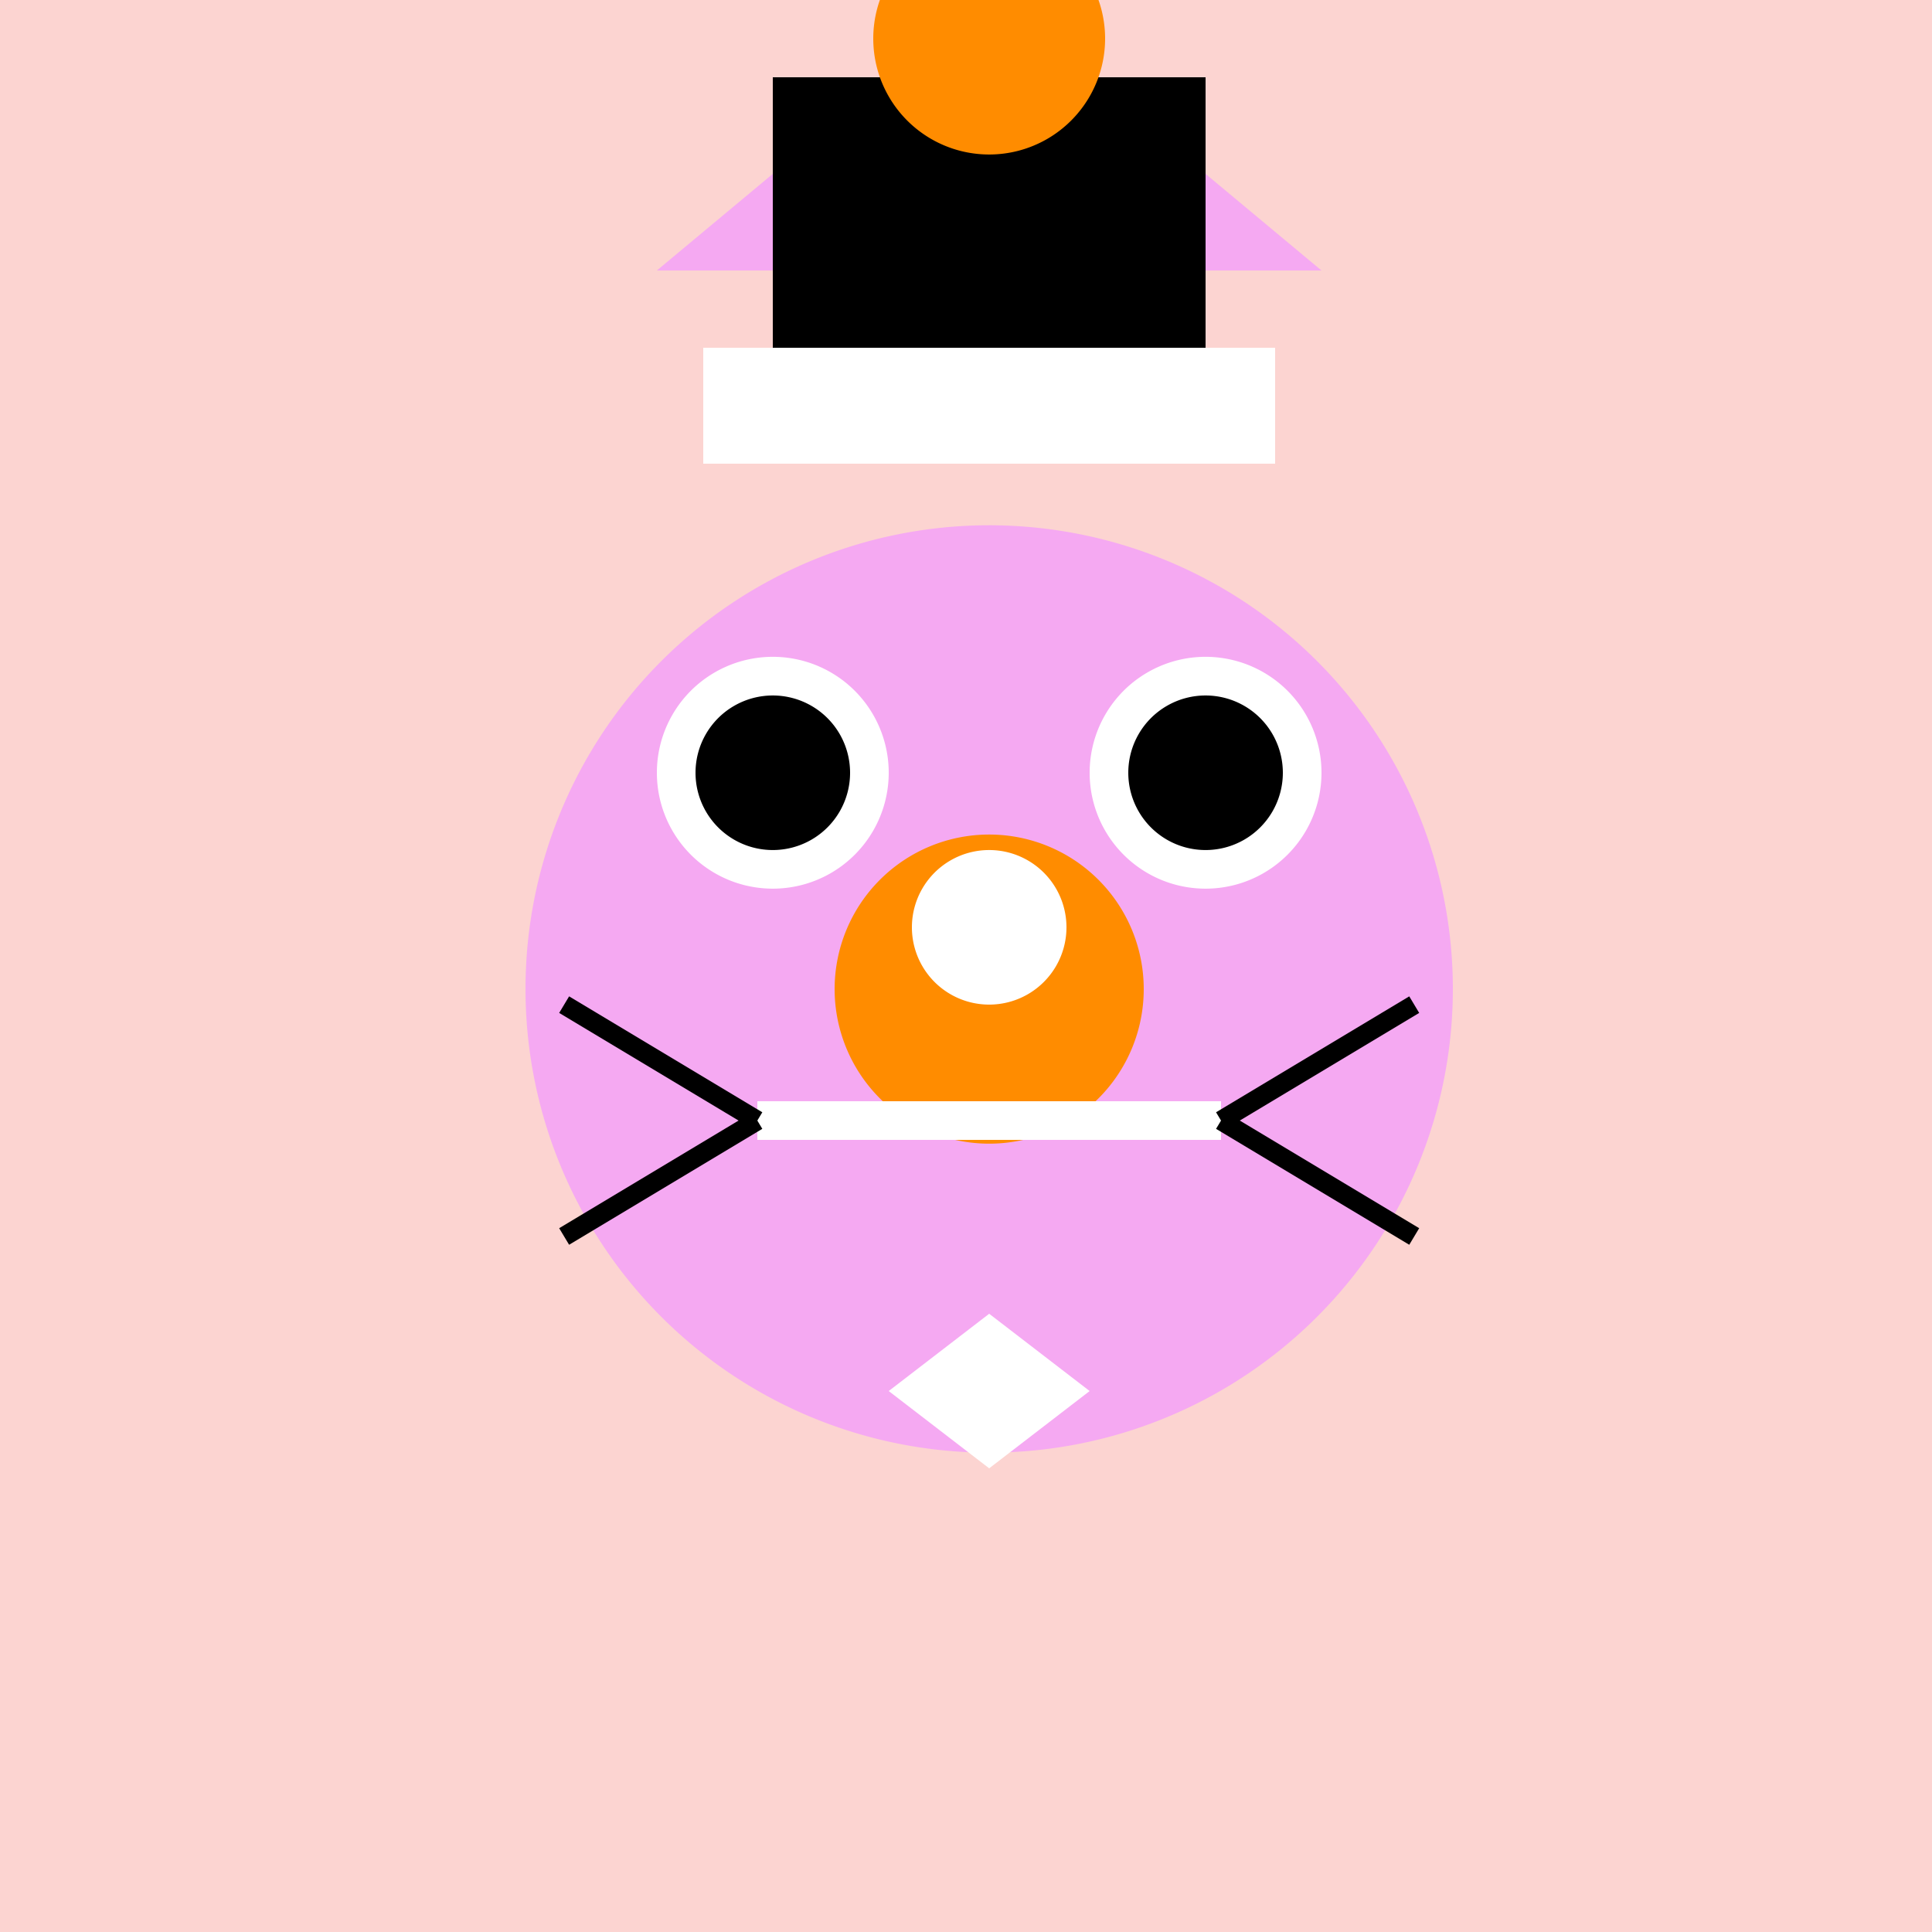 <!--

Generated by DrawGPT.
Free, open source, AI generated images in SVG, PNG, and HTML Canvas format.
https://drawgpt.ai

Created: 2023-09-26T19:09:51.999Z
Link: https://drawgpt.ai/prompt/56314/

-->
<svg xmlns="http://www.w3.org/2000/svg" xmlns:xlink="http://www.w3.org/1999/xlink" width="500" height="500"><defs/><g><rect fill="#FCD4D1" stroke="none" x="0" y="0" width="512" height="512"/><path fill="#F5A9F2" stroke="none" paint-order="stroke fill markers" d=" M 170 70 L 200 45 L 230 70 Z"/><path fill="#F5A9F2" stroke="none" paint-order="stroke fill markers" d=" M 282 70 L 312 45 L 342 70 Z"/><path fill="#F5A9F2" stroke="none" paint-order="stroke fill markers" d=" M 376 256 A 120 120 0 1 1 376 255.88"/><path fill="#FFFFFF" stroke="none" paint-order="stroke fill markers" d=" M 230 200 A 30 30 0 1 1 230 199.97"/><path fill="#FFFFFF" stroke="none" paint-order="stroke fill markers" d=" M 342 200 A 30 30 0 1 1 342 199.97"/><path fill="#000000" stroke="none" paint-order="stroke fill markers" d=" M 220 200 A 20 20 0 1 1 220 199.98"/><path fill="#000000" stroke="none" paint-order="stroke fill markers" d=" M 332 200 A 20 20 0 1 1 332 199.98"/><path fill="#FF8C00" stroke="none" paint-order="stroke fill markers" d=" M 296 256 A 40 40 0 1 1 296 255.96"/><path fill="none" stroke="#FFFFFF" paint-order="fill stroke markers" d=" M 196 290 L 316 290" stroke-miterlimit="10" stroke-width="10" stroke-dasharray=""/><path fill="none" stroke="#000000" paint-order="fill stroke markers" d=" M 196 290 L 146 260 M 196 290 L 146 320 M 316 290 L 366 260 M 316 290 L 366 320" stroke-miterlimit="10" stroke-width="5" stroke-dasharray=""/><path fill="#000000" stroke="none" paint-order="stroke fill markers" d=" M 200 120 L 200 20 L 312 20 L 312 120 Z"/><path fill="#FFFFFF" stroke="none" paint-order="stroke fill markers" d=" M 182 120 L 182 90 L 330 90 L 330 120 Z"/><path fill="#FF8C00" stroke="none" paint-order="stroke fill markers" d=" M 286 10 A 30 30 0 1 1 286 9.97"/><path fill="#FFFFFF" stroke="none" paint-order="stroke fill markers" d=" M 256 340 L 230 360 L 256 380 L 282 360 Z"/><path fill="#FFFFFF" stroke="none" paint-order="stroke fill markers" d=" M 276 240 A 20 20 0 1 1 276 239.98"/></g></svg>